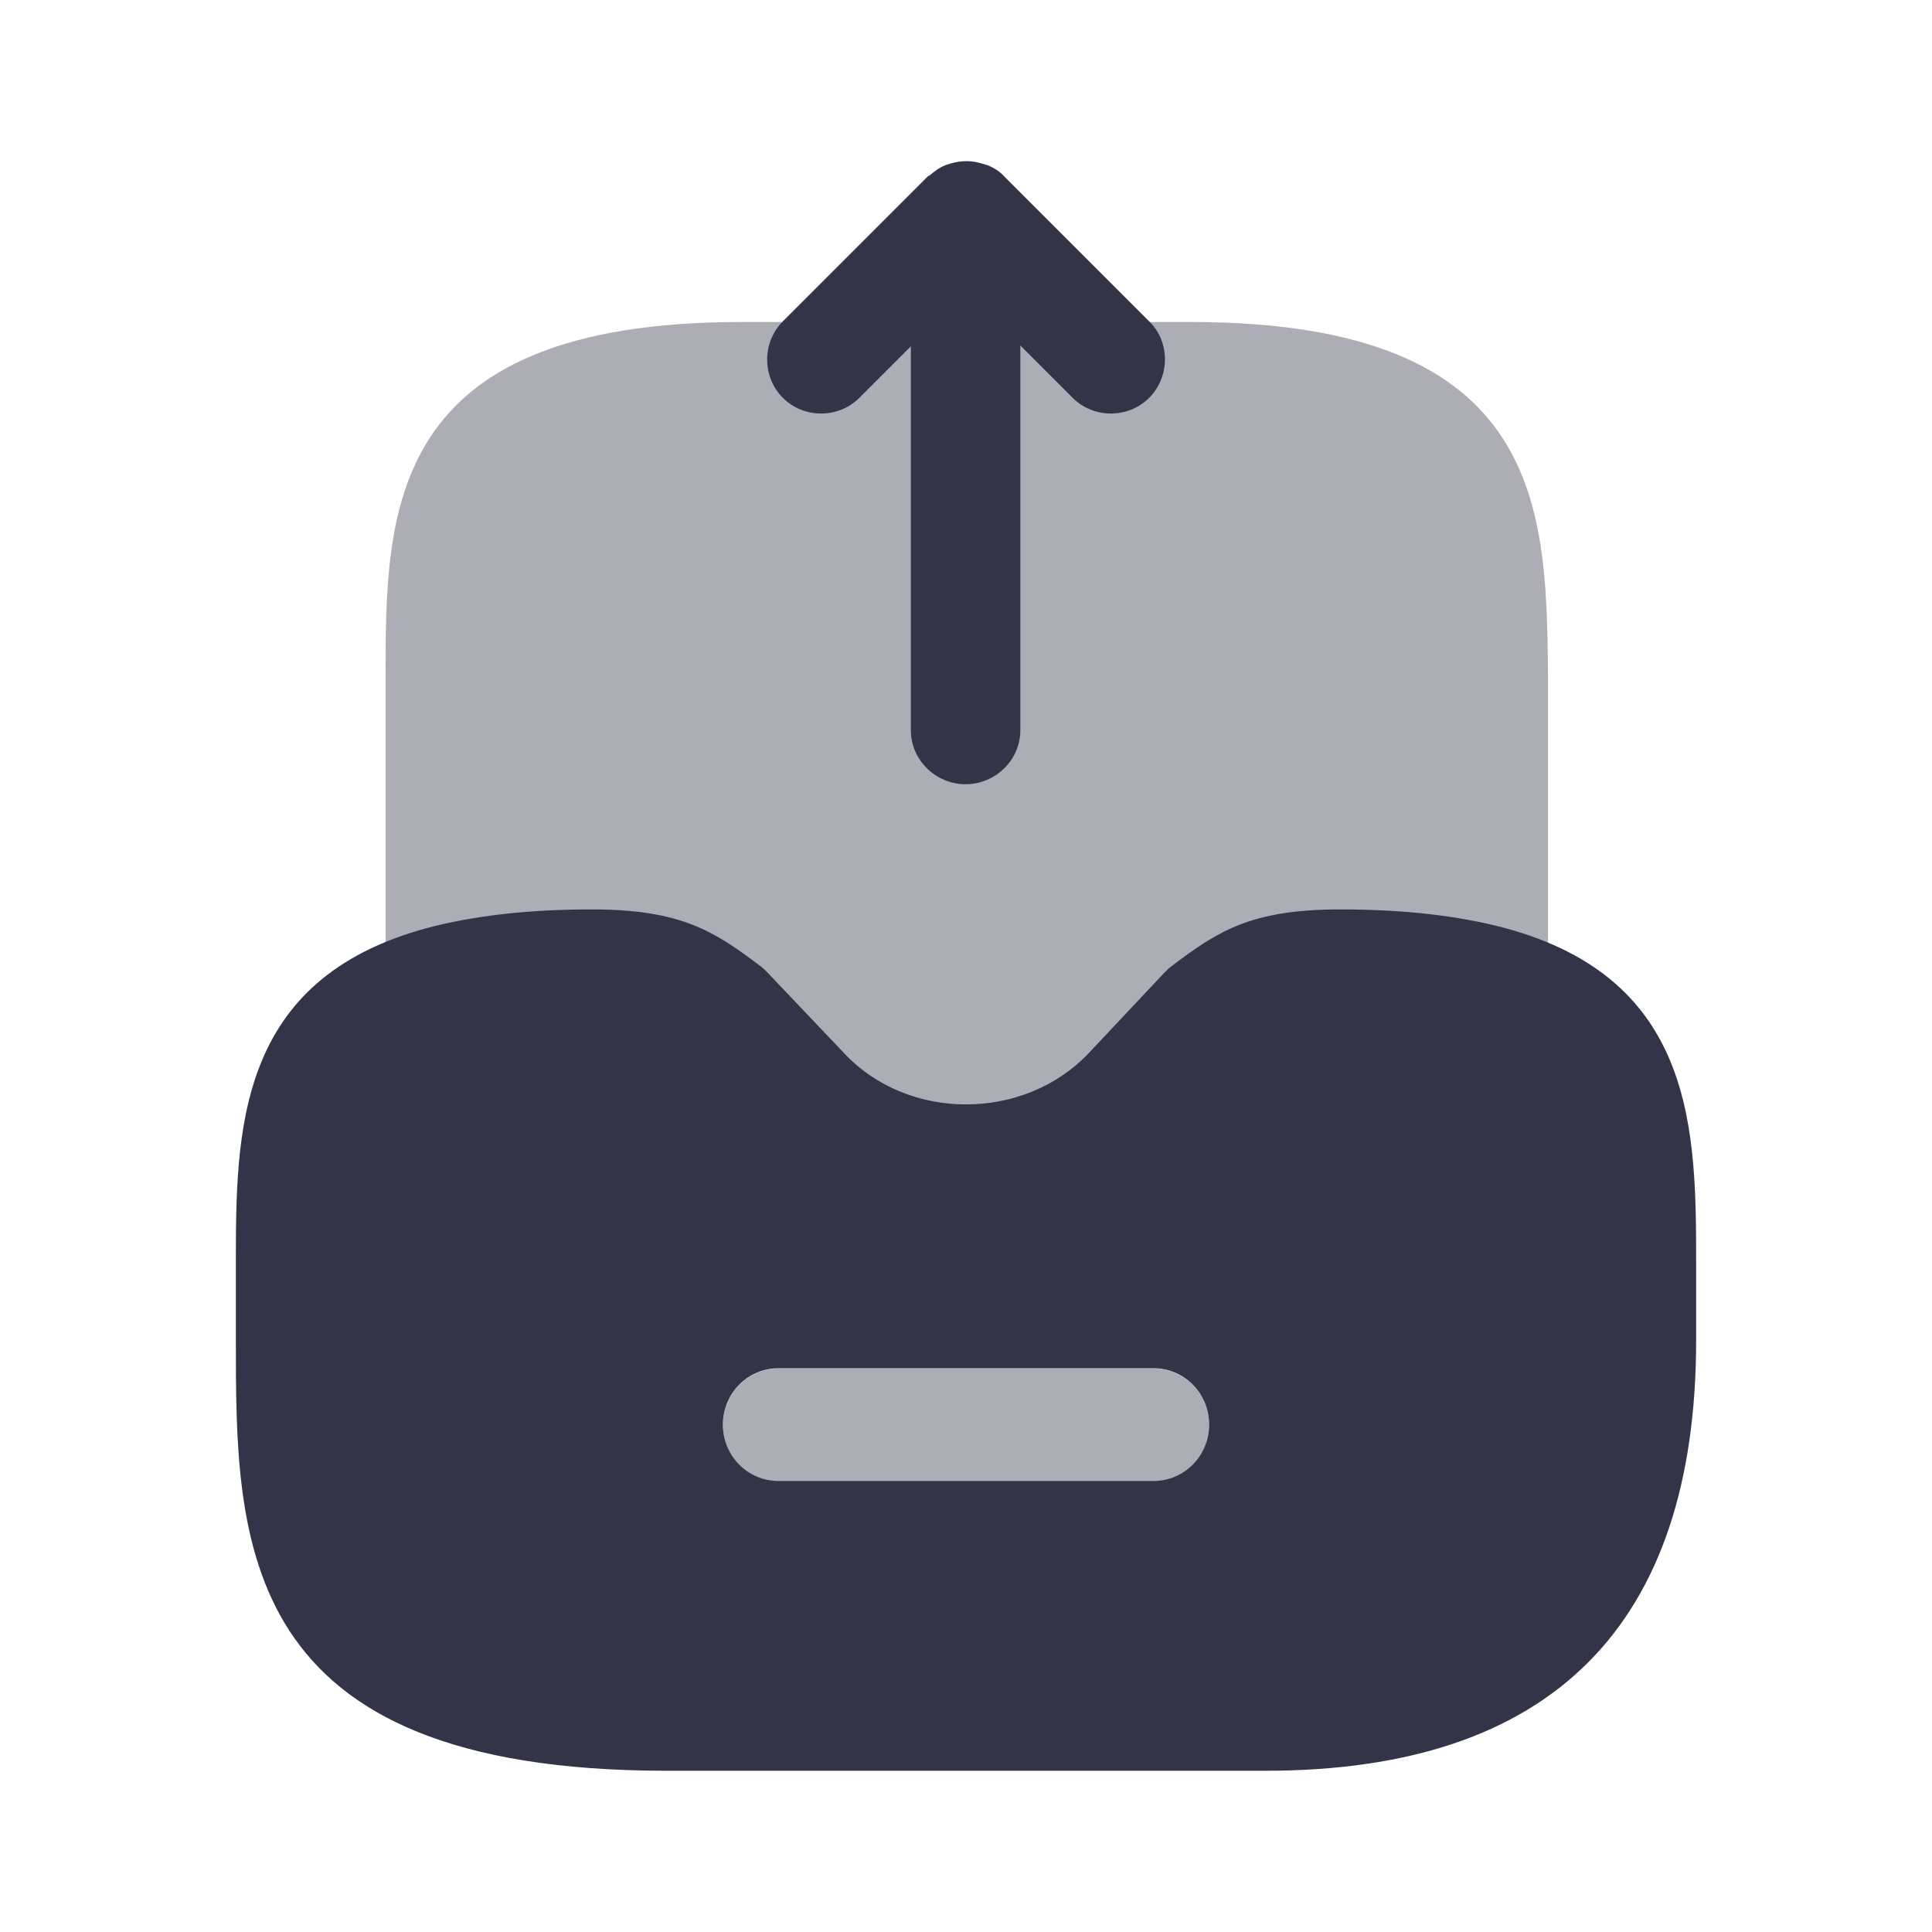 <svg width="24" height="24" viewBox="0 0 24 24" fill="none" xmlns="http://www.w3.org/2000/svg">
<path opacity="0.4" d="M14.79 4H9.21C4.79 4 4.79 6.35 4.79 8.42V12.21C4.79 12.43 4.89 12.63 5.06 12.76C5.23 12.89 5.46 12.94 5.67 12.88C6.12 12.76 6.68 12.7 7.35 12.7C8.02 12.7 8.16 12.78 8.56 13.08L9.47 14.04C10.12 14.74 11.05 15.14 12.01 15.14C12.97 15.14 13.89 14.74 14.55 14.04L15.46 13.08C15.86 12.78 16 12.7 16.67 12.7C17.34 12.7 17.9 12.76 18.35 12.88C18.56 12.94 18.78 12.89 18.96 12.76C19.13 12.63 19.23 12.42 19.23 12.21V8.42C19.21 6.35 19.21 4 14.79 4Z" fill="#333448"/>
<path d="M14.275 4.942C14.015 5.202 13.585 5.202 13.325 4.942L12.675 4.292V9.072C12.675 9.442 12.365 9.742 11.995 9.742C11.625 9.742 11.315 9.442 11.315 9.072V4.302L10.675 4.942C10.415 5.202 9.985 5.202 9.725 4.942C9.465 4.682 9.465 4.252 9.725 3.992L11.525 2.192C11.535 2.182 11.535 2.182 11.545 2.182C11.605 2.132 11.665 2.082 11.745 2.052C11.825 2.022 11.915 2.002 12.005 2.002C12.095 2.002 12.175 2.022 12.265 2.052C12.345 2.082 12.425 2.132 12.485 2.202L14.285 4.002C14.535 4.252 14.535 4.682 14.275 4.942Z" fill="#333448"/>
<path d="M18.69 11.527C18.12 11.377 17.45 11.297 16.65 11.297C15.54 11.297 15.13 11.567 14.56 11.997C14.53 12.017 14.5 12.047 14.47 12.077L13.52 13.087C12.72 13.927 11.28 13.937 10.48 13.077L9.53 12.077C9.5 12.047 9.47 12.017 9.44 11.997C8.87 11.567 8.46 11.297 7.35 11.297C6.55 11.297 5.88 11.377 5.31 11.527C2.93 12.167 2.93 14.057 2.93 15.717V16.647C2.93 19.157 2.93 21.997 8.28 21.997H15.72C19.27 21.997 21.07 20.197 21.07 16.647V15.717C21.07 14.057 21.07 12.167 18.69 11.527ZM14.33 18.397H9.67C9.29 18.397 8.98 18.087 8.98 17.697C8.98 17.307 9.29 16.997 9.67 16.997H14.33C14.71 16.997 15.02 17.307 15.02 17.697C15.02 18.087 14.71 18.397 14.33 18.397Z" fill="#333448"/>
<path opacity="0.4" d="M15.02 17.7C15.02 18.09 14.71 18.4 14.33 18.4H9.67C9.29 18.4 8.98 18.09 8.98 17.7C8.98 17.31 9.29 17 9.67 17H14.33C14.71 17 15.02 17.31 15.02 17.7Z" fill="#333448"/>
</svg>
